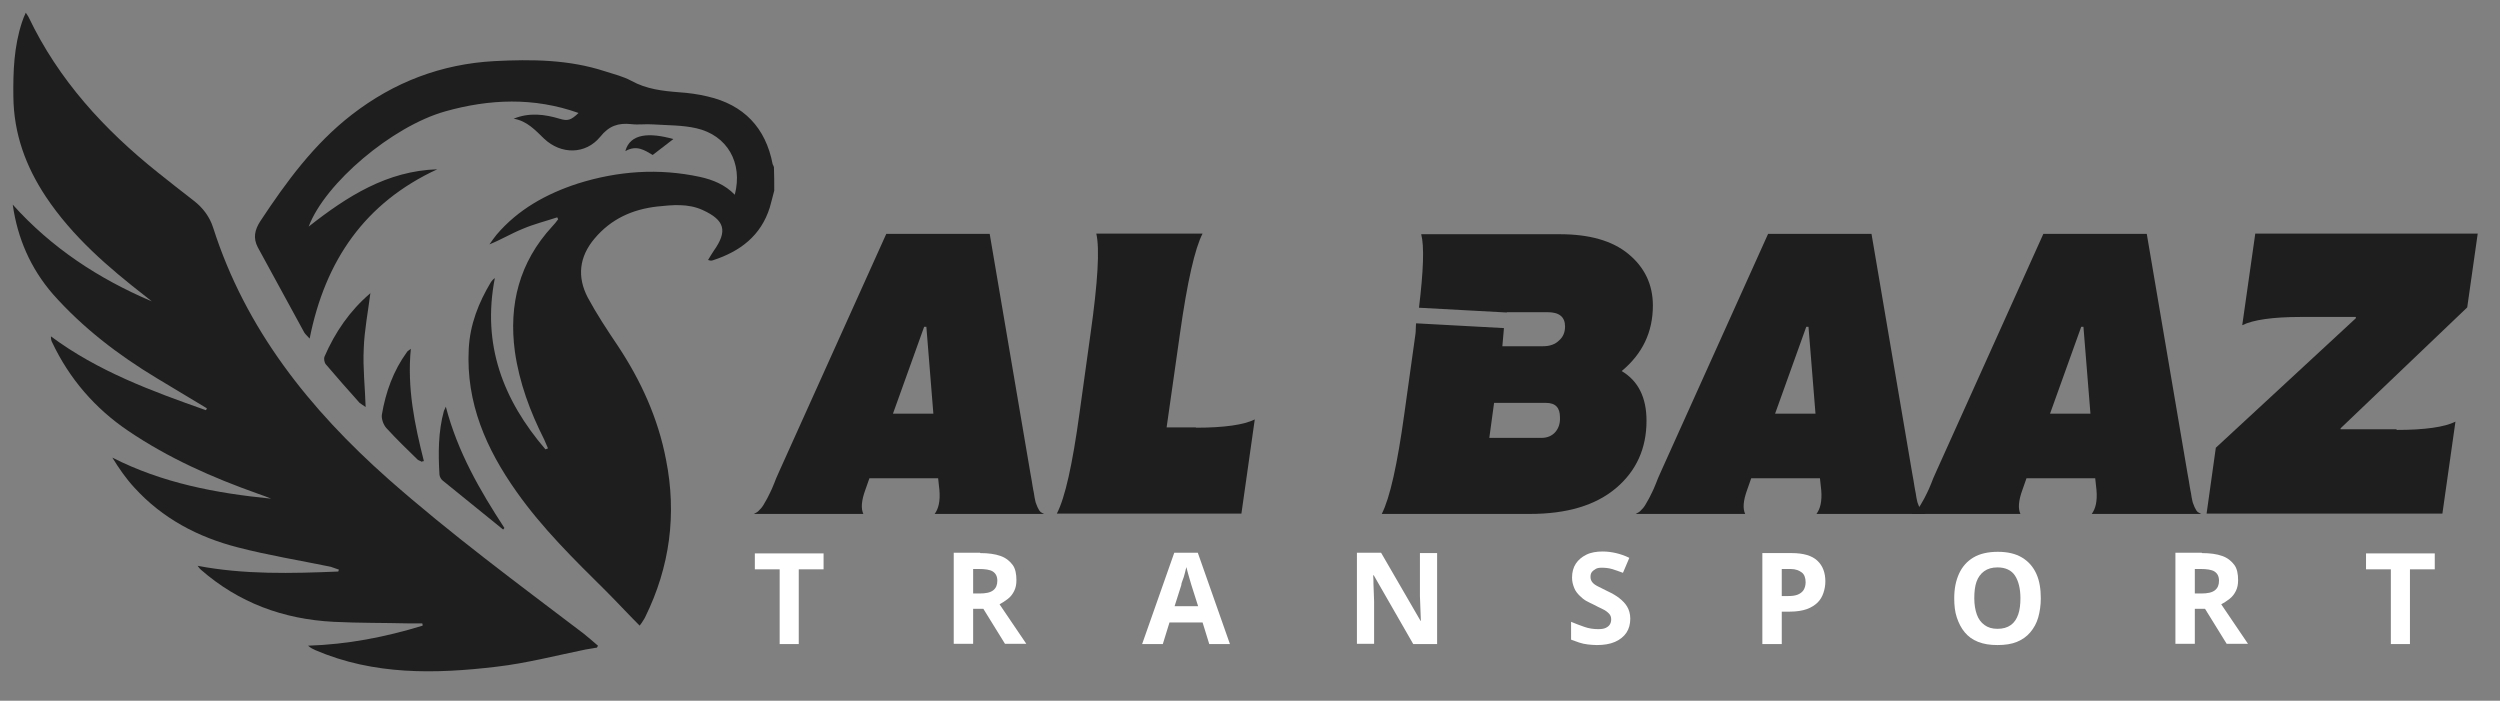<?xml version="1.0" encoding="utf-8"?>
<!-- Generator: Adobe Illustrator 26.0.1, SVG Export Plug-In . SVG Version: 6.00 Build 0)  -->
<svg version="1.1" id="Layer_1" xmlns="http://www.w3.org/2000/svg" xmlns:xlink="http://www.w3.org/1999/xlink" x="0px" y="0px"
	 viewBox="0 0 785.6 220.2" style="enable-background:new 0 0 785.6 220.2;" xml:space="preserve">
<rect x="0" y="0" width="785.6" height="220.2" fill="#808080" stroke="none"/>
<style type="text/css">
	.st0{fill:#1E1E1E;}
	.st1{fill:#FFFFFF;}
</style>
<g>
	<path class="st0" d="M243.3,59.9c-0.5,1.8-0.9,3.6-1.4,5.3c-2.8,8.9-9.3,13.8-17.9,16.6c-0.2,0.1-0.5,0.1-0.7,0.1
		c-0.2,0-0.3-0.1-0.8-0.2c0.6-1,1.2-2,1.8-2.9c4.4-6.2,3.5-9.6-3.5-12.8c-4.6-2.1-9.5-1.6-14.3-1.1c-7.8,0.9-14.5,3.9-19.7,10.1
		c-4.8,5.7-5.5,12-2.1,18.5c2.8,5.2,6.1,10.2,9.4,15.1c7.3,11,12.7,22.8,15.2,35.9c3.4,17.1,1.2,33.6-6.5,49.3
		c-0.3,0.7-0.8,1.3-1.2,2c-0.2,0.3-0.4,0.5-0.6,0.8c-3.7-3.7-7.1-7.4-10.7-11c-9.9-9.8-19.9-19.6-28-31.1
		c-9.5-13.4-15.9-27.9-15-44.9c0.4-7.7,3.1-14.5,7-21c0.3-0.4,0.6-0.8,1.2-1.2c-4.1,20.9,2.6,38.3,15.9,53.8
		c0.3-0.1,0.5-0.2,0.8-0.3c-0.4-0.9-0.8-1.9-1.2-2.8c-4.4-8.7-7.8-17.8-9.2-27.6c-2-14.8,1.4-28.1,11.7-39.3
		c0.7-0.7,1.3-1.5,1.9-2.3c-0.1-0.2-0.2-0.4-0.3-0.6c-3.6,1.2-7.3,2.1-10.8,3.6c-3.5,1.4-6.8,3.4-10.5,4.9c0.7-1,1.4-2,2.2-3
		c6.8-8,15.7-12.9,25.5-16.1c12.7-4,25.5-4.9,38.5-2.1c4,0.9,7.8,2.4,10.9,5.6c2.6-10.1-2.4-18.7-12.1-20.9c-4.4-1-8.9-0.9-13.5-1.2
		c-2.3-0.2-4.7,0.2-7-0.1c-4-0.4-6.9,0.5-9.7,4c-4.6,5.6-12.3,5.6-17.6,0.6c-2.8-2.7-5.4-5.6-9.6-6.3c4.9-2,9.7-1.4,14.4,0
		c2.6,0.8,3.6,0.5,6-1.8c-14.1-5-28-4.4-41.9-0.5c-16.7,4.7-37.8,22.6-42.9,36.2c12.2-9.6,24.7-17.5,40.4-18
		c-22.7,10.5-35.2,28.6-40.1,53.2c-1-1.1-1.6-1.6-1.9-2.3c-4.8-8.8-9.6-17.6-14.4-26.4c-1.5-2.9-1-5.4,0.8-8.2
		C90,57.1,98.7,45.2,110.6,36c13.2-10.2,28.1-15.9,44.8-16.8c11.7-0.6,23.4-0.5,34.7,3.2c2.8,0.9,5.7,1.6,8.3,3
		c4.7,2.6,9.8,3.2,15.1,3.6c2.9,0.2,5.9,0.6,8.8,1.3c11.4,2.6,18.3,9.8,20.5,21.3c0.1,0.3,0.3,0.5,0.4,0.9
		C243.3,54.9,243.3,57.4,243.3,59.9z"/>
	<path class="st0" d="M65,128.3c-5.3-3.2-10.5-6.3-15.8-9.5c-12.1-7.3-23.2-15.8-32.6-26.4C9.6,84.3,5.5,74.9,4,64.3
		c12.2,13.6,27,23.3,43.7,30.4c-0.7-0.5-1.3-1.1-2-1.6C34,84,22.8,74.4,14.4,61.8C8.1,52.3,4.3,42,4.2,30.3C4.1,22.4,4.4,14.6,6.9,7
		c0.3-1,0.7-1.9,1.2-3c0.4,0.6,0.7,1,0.9,1.4c9.4,19.7,23.7,35.3,40.6,48.8c3.7,3,7.5,5.9,11.2,8.8c2.9,2.2,5.1,5.1,6.2,8.6
		c10.2,31.9,30.3,57,55,78.9c19.6,17.3,40.6,32.8,61.4,48.6c1.5,1.2,3,2.5,4.5,3.8c-0.1,0.2-0.2,0.4-0.3,0.6
		c-1.2,0.2-2.4,0.4-3.6,0.6c-9.3,1.9-18.5,4.3-27.9,5.4c-19.3,2.3-38.6,2.7-57-5.2c-0.7-0.3-1.5-0.7-2.3-1.4
		c12.4-0.4,24.3-2.7,36-6.3c0-0.3,0-0.5-0.1-0.7c-1.3,0-2.7,0-4,0c-7.9-0.2-15.9-0.1-23.8-0.5C89,194.6,75,189.4,63.1,179
		c-0.3-0.3-0.6-0.6-1-1.2c14.7,2.8,29.5,2.4,44.2,1.8c0.1-0.2,0.1-0.4,0.2-0.6c-0.9-0.3-1.7-0.6-2.6-0.9c-9.7-2-19.6-3.6-29.2-6.1
		c-12.5-3.2-23.7-9.1-32.5-18.8c-2.6-2.8-4.8-6-6.9-9.4c15.7,8,32.6,11.2,49.9,12.9c-1.3-0.5-2.7-1.1-4-1.5
		C66.8,150.1,53,144,40.3,135.4c-10.5-7.1-18.5-16.4-23.9-27.8c-0.3-0.5-0.4-1.1-0.4-1.9c14.8,11,31.7,17.2,48.7,23.2
		C64.9,128.7,64.9,128.5,65,128.3z"/>
	<path class="st0" d="M116.4,92c-0.7,5.7-1.9,11.7-2.1,17.6c-0.3,6,0.4,11.9,0.6,18.3c-0.7-0.5-1.4-0.9-1.9-1.3
		c-3.6-4-7.1-8-10.6-12.1c-0.5-0.6-0.7-1.8-0.4-2.5c3.3-7.6,7.9-14.3,14.2-19.7C116.4,92,116.6,92,116.4,92z"/>
	<path class="st0" d="M158.1,166.4c-6.3-5.1-12.7-10.3-19-15.4c-0.5-0.4-0.9-1.1-1-1.8c-0.4-6.8-0.4-13.5,1.4-20.1
		c0.1-0.3,0.3-0.5,0.6-1.3c3.7,14.2,10.7,26.3,18.4,38.1C158.4,166.1,158.2,166.3,158.1,166.4z"/>
	<path class="st0" d="M132.5,145.1c-0.4-0.3-1-0.4-1.3-0.7c-3.3-3.2-6.7-6.5-9.8-9.9c-0.9-1-1.6-2.9-1.4-4.2
		c1.2-7.1,3.6-13.8,7.9-19.7c0.1-0.2,0.3-0.3,1.2-1c-1.2,12.4,1.2,23.8,4.1,35.3C132.9,144.9,132.7,145,132.5,145.1z"/>
	<path class="st0" d="M196.5,47.5c1.5-5.6,7.6-5.9,15.1-3.8c-2.1,1.6-4.2,3.2-6.5,5C202.7,47.3,200.1,45.4,196.5,47.5z"/>
</g>
<g>
	<path class="st0" d="M328.1,161.5h-34.4c1.2-1.6,1.8-4,1.5-7.5l-0.4-3.7h-21.6l-1.3,3.7c-1.2,3.3-1.4,5.8-0.6,7.5h-34.4
		c0.3-0.2,0.6-0.3,0.9-0.5c0.3-0.2,0.6-0.4,0.9-0.8c0.3-0.3,0.6-0.6,0.8-0.9c0.2-0.3,0.5-0.7,0.8-1.3c0.3-0.5,0.6-1,0.8-1.4
		c0.2-0.4,0.5-1,0.9-1.8c0.4-0.8,0.7-1.5,0.9-2c0.2-0.5,0.6-1.4,1-2.5c0.5-1.1,0.9-2,1.2-2.7l33.4-74.1h32.5l12.6,74.1
		c0.2,0.9,0.3,2,0.6,3.4c0.2,1.4,0.4,2.4,0.5,3c0.1,0.6,0.3,1.3,0.4,2.3c0.2,0.9,0.3,1.6,0.5,2c0.2,0.4,0.3,0.9,0.6,1.4
		c0.2,0.5,0.5,0.9,0.8,1.2C327.3,161.1,327.7,161.3,328.1,161.5z M280.6,130h12.7l-2.2-27.3h-0.7L280.6,130z"/>
	<path class="st0" d="M375.8,134.4c8.9,0,15.1-0.9,18.5-2.6l-4.2,29.6h-58c2.6-5,4.9-15.4,7.1-31.4l3.5-25.2
		c2.3-16.3,2.9-26.7,1.8-31.4h33.4c-2.4,4.6-4.8,15.1-7.1,31.4l-4.2,29.5H375.8z"/>
	<path class="st0" d="M509.6,116.6c6.5-5.4,9.8-12.2,9.8-20.6c0-6.6-2.6-12-7.7-16.2c-5.1-4.2-12.3-6.2-21.6-6.2h-43.5
		c1,3.8,0.7,11.5-0.7,23.1l27.6,1.5l0-0.1h12.8c3.7,0,5.5,1.5,5.5,4.5c0,1.8-0.6,3.3-1.9,4.4c-1.2,1.2-2.9,1.8-5,1.8h-12.8l0.5-5.7
		l-27.6-1.5c-0.1,0.4-0.1,2.9-0.2,3.3l-3.5,25.1c-2.2,15.9-4.5,26.4-7.1,31.5h46.5c11.7,0,20.7-2.7,27.1-8.1
		c6.4-5.4,9.6-12.5,9.6-21.2C517.4,124.9,514.8,119.7,509.6,116.6z M488.8,135.7c-1,1.2-2.5,1.9-4.4,1.9H468l1.5-11h16.3
		c3,0,4.4,1.5,4.4,4.5C490.3,133,489.8,134.5,488.8,135.7z"/>
	<path class="st0" d="M605.2,161.5h-34.4c1.2-1.6,1.8-4,1.5-7.5l-0.4-3.7h-21.6l-1.3,3.7c-1.2,3.3-1.4,5.8-0.6,7.5h-34.4
		c0.3-0.2,0.6-0.3,0.9-0.5c0.3-0.2,0.6-0.4,0.9-0.8c0.3-0.3,0.6-0.6,0.8-0.9c0.2-0.3,0.5-0.7,0.8-1.3c0.3-0.5,0.6-1,0.8-1.4
		c0.2-0.4,0.5-1,0.9-1.8c0.4-0.8,0.7-1.5,0.9-2c0.2-0.5,0.6-1.4,1-2.5c0.5-1.1,0.9-2,1.2-2.7l33.4-74.1h32.5l12.6,74.1
		c0.2,0.9,0.3,2,0.6,3.4c0.2,1.4,0.4,2.4,0.5,3c0.1,0.6,0.3,1.3,0.4,2.3c0.2,0.9,0.3,1.6,0.5,2c0.2,0.4,0.3,0.9,0.6,1.4
		c0.2,0.5,0.5,0.9,0.8,1.2C604.5,161.1,604.9,161.3,605.2,161.5z M557.8,130h12.7l-2.2-27.3h-0.7L557.8,130z"/>
	<path class="st0" d="M691.7,161.5h-34.4c1.2-1.6,1.8-4,1.5-7.5l-0.4-3.7h-21.6l-1.3,3.7c-1.2,3.3-1.4,5.8-0.6,7.5h-34.4
		c0.3-0.2,0.6-0.3,0.9-0.5c0.3-0.2,0.6-0.4,0.9-0.8c0.3-0.3,0.6-0.6,0.8-0.9c0.2-0.3,0.5-0.7,0.8-1.3c0.3-0.5,0.6-1,0.8-1.4
		c0.2-0.4,0.5-1,0.9-1.8c0.4-0.8,0.7-1.5,0.9-2c0.2-0.5,0.6-1.4,1-2.5c0.5-1.1,0.9-2,1.2-2.7l33.4-74.1h32.5l12.6,74.1
		c0.2,0.9,0.3,2,0.6,3.4c0.2,1.4,0.4,2.4,0.5,3c0.1,0.6,0.3,1.3,0.4,2.3c0.2,0.9,0.3,1.6,0.5,2c0.2,0.4,0.3,0.9,0.6,1.4
		c0.2,0.5,0.5,0.9,0.8,1.2C691,161.1,691.3,161.3,691.7,161.5z M644.2,130h12.7l-2.2-27.3H654L644.2,130z"/>
	<path class="st0" d="M753.1,135.1c8.9,0,15.1-0.9,18.5-2.6l-4.1,28.9h-74.1l2.9-20.7l44-40.7v-0.4h-17.2c-8.9,0-15.1,0.9-18.5,2.6
		l4.1-28.8h69.9l-3.3,23.2l-39.8,38v0.3H753.1z"/>
</g>
<g>
	<path class="st1" d="M251.1,202.4h-6.1v-23.5h-7.8v-5h21.6v5h-7.8V202.4z"/>
	<path class="st1" d="M308,173.8c2.6,0,4.7,0.3,6.4,0.9s2.9,1.6,3.8,2.8s1.2,2.9,1.2,4.8c0,1.3-0.2,2.4-0.7,3.4s-1.1,1.8-2,2.5
		s-1.7,1.2-2.6,1.7l8.4,12.4h-6.7l-6.8-11h-3.2v11h-6.1v-28.6H308z M307.6,178.8h-1.8v7.7h2c2,0,3.4-0.3,4.3-1s1.3-1.7,1.3-3
		c0-1.4-0.5-2.3-1.4-2.9S309.5,178.8,307.6,178.8z"/>
	<path class="st1" d="M380,202.4l-2.1-6.8h-10.4l-2.1,6.8h-6.5l10.1-28.7h7.4l10.1,28.7H380z M376.5,190.5l-2.1-6.6
		c-0.1-0.4-0.3-1-0.5-1.7s-0.4-1.4-0.6-2.1s-0.4-1.4-0.5-1.9c-0.1,0.5-0.3,1.2-0.5,2s-0.4,1.5-0.7,2.2s-0.4,1.2-0.4,1.5l-2.1,6.6
		H376.5z"/>
	<path class="st1" d="M451.8,202.4h-7.7l-12.4-21.6h-0.2c0.1,0.9,0.1,1.8,0.1,2.7s0.1,1.8,0.1,2.7s0.1,1.8,0.1,2.7v13.4h-5.4v-28.6
		h7.6l12.4,21.4h0.1c0-0.9-0.1-1.8-0.1-2.6s-0.1-1.7-0.1-2.6s-0.1-1.7-0.1-2.6v-13.5h5.4V202.4z"/>
	<path class="st1" d="M512.3,194.4c0,1.7-0.4,3.2-1.2,4.4s-2,2.2-3.6,2.9s-3.5,1-5.7,1c-1,0-2-0.1-2.9-0.2s-1.8-0.3-2.7-0.6
		s-1.7-0.6-2.5-0.9v-5.6c1.4,0.6,2.8,1.1,4.2,1.6s2.9,0.7,4.3,0.7c1,0,1.8-0.1,2.4-0.4s1-0.6,1.3-1.1s0.4-1,0.4-1.6
		c0-0.7-0.2-1.3-0.7-1.8s-1.1-1-2-1.4s-1.8-0.9-2.8-1.4c-0.7-0.3-1.4-0.7-2.2-1.1s-1.5-1-2.2-1.7s-1.3-1.4-1.7-2.4s-0.7-2-0.7-3.3
		c0-1.7,0.4-3.2,1.2-4.4s1.9-2.1,3.3-2.8s3.2-1,5.1-1c1.5,0,2.9,0.2,4.2,0.5s2.8,0.8,4.2,1.5l-2,4.7c-1.3-0.5-2.5-0.9-3.5-1.2
		s-2.1-0.4-3.2-0.4c-0.8,0-1.4,0.1-1.9,0.4s-0.9,0.6-1.2,1s-0.4,0.9-0.4,1.5c0,0.7,0.2,1.2,0.6,1.7s1,0.9,1.8,1.3s1.8,0.9,3,1.5
		c1.5,0.7,2.7,1.4,3.7,2.2s1.8,1.6,2.4,2.6S512.3,192.9,512.3,194.4z"/>
	<path class="st1" d="M563,173.8c3.7,0,6.4,0.8,8.1,2.4s2.5,3.8,2.5,6.5c0,1.2-0.2,2.4-0.6,3.6s-1,2.2-1.8,3s-2,1.6-3.4,2.1
		s-3.2,0.8-5.3,0.8h-2.6v10.2h-6.1v-28.6H563z M562.7,178.8h-2.8v8.5h2c1.1,0,2.1-0.1,2.9-0.4s1.5-0.8,1.9-1.4s0.7-1.5,0.7-2.5
		c0-1.4-0.4-2.5-1.2-3.1S564.3,178.8,562.7,178.8z"/>
	<path class="st1" d="M641.3,188c0,2.2-0.3,4.2-0.8,6s-1.4,3.4-2.5,4.7s-2.5,2.3-4.2,3s-3.7,1-6.1,1s-4.3-0.3-6.1-1s-3.1-1.7-4.2-3
		s-1.9-2.9-2.5-4.7s-0.8-3.8-0.8-6c0-3,0.5-5.5,1.5-7.7s2.5-3.9,4.5-5.1s4.6-1.8,7.7-1.8c3.1,0,5.6,0.6,7.6,1.8s3.5,2.9,4.5,5.1
		S641.3,185.1,641.3,188z M620.4,188c0,2,0.3,3.7,0.8,5.1s1.3,2.5,2.4,3.3s2.4,1.2,4.1,1.2c1.7,0,3.1-0.4,4.2-1.2s1.8-1.9,2.3-3.3
		s0.7-3.2,0.7-5.1c0-3-0.6-5.4-1.7-7.1s-3-2.6-5.5-2.6c-1.7,0-3.1,0.4-4.2,1.2s-1.9,1.9-2.4,3.3S620.4,186,620.4,188z"/>
	<path class="st1" d="M691.9,173.8c2.6,0,4.7,0.3,6.4,0.9s2.9,1.6,3.8,2.8s1.2,2.9,1.2,4.8c0,1.3-0.2,2.4-0.7,3.4s-1.1,1.8-2,2.5
		s-1.7,1.2-2.6,1.7l8.4,12.4h-6.7l-6.8-11h-3.2v11h-6.1v-28.6H691.9z M691.5,178.8h-1.8v7.7h2c2,0,3.4-0.3,4.3-1s1.3-1.7,1.3-3
		c0-1.4-0.5-2.3-1.4-2.9S693.4,178.8,691.5,178.8z"/>
	<path class="st1" d="M757.4,202.4h-6.1v-23.5h-7.8v-5h21.6v5h-7.8V202.4z"/>
</g>
</svg>
